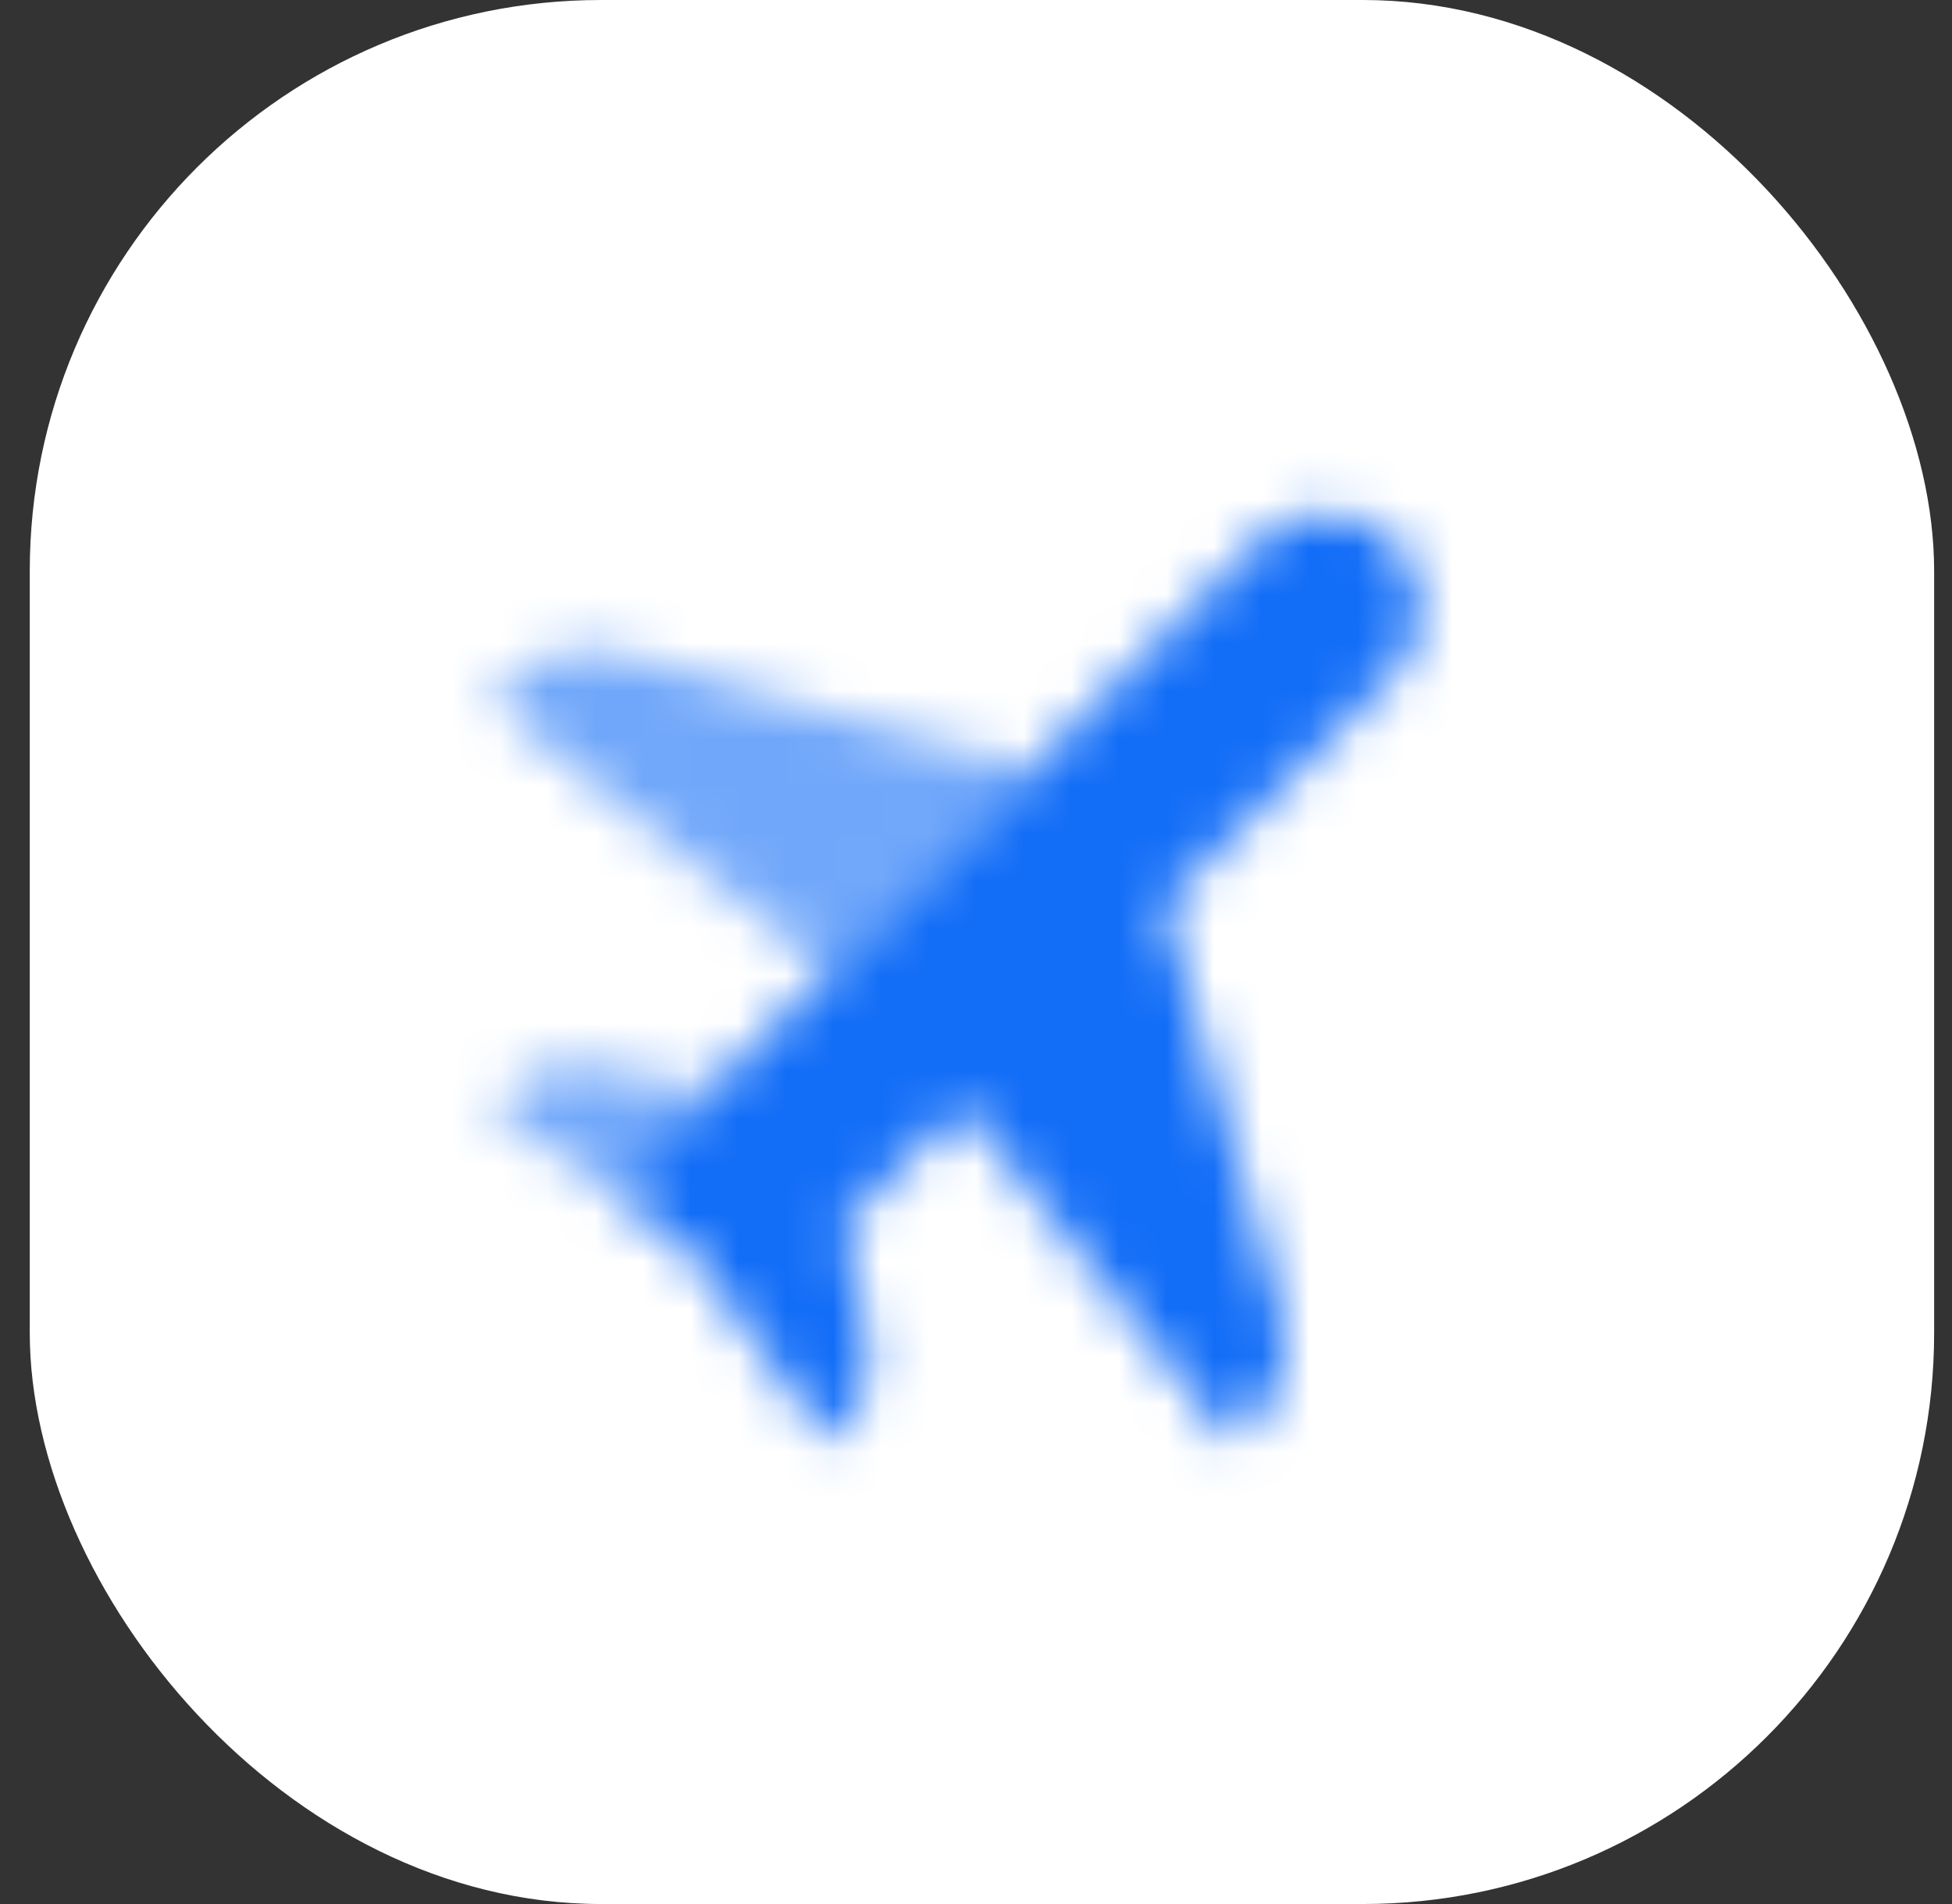 <svg width="41" height="40" viewBox="0 0 41 40" fill="none" xmlns="http://www.w3.org/2000/svg">
<rect x="0" y="0" width="41" height="40" fill="#333333" stroke="none"/>
<rect x="0.625" width="40" height="40" rx="12" fill="white"/>
<mask id="mask0_3212_11904" style="mask-type:alpha" maskUnits="userSpaceOnUse" x="10" y="10" width="20" height="21">
<path opacity="0.6" fill-rule="evenodd" clip-rule="evenodd" d="M12.857 13.667C12.159 13.467 11.407 13.662 10.893 14.176L10.311 14.758L17.382 20.415L21.625 16.172L12.857 13.667ZM12.421 22.392C11.766 22.261 11.088 22.466 10.615 22.939L10.311 23.243L12.786 25.011L14.908 22.889L12.421 22.392Z" fill="black"/>
<path fill-rule="evenodd" clip-rule="evenodd" d="M26.408 11.389C26.944 10.853 27.736 10.666 28.454 10.905L28.692 10.985C29.14 11.134 29.491 11.485 29.64 11.933L29.719 12.17C29.959 12.889 29.772 13.681 29.236 14.217L24.453 19L26.959 27.768C27.158 28.466 26.963 29.218 26.45 29.731L25.868 30.314L20.211 23.242L17.736 25.717L18.233 28.203C18.364 28.859 18.159 29.537 17.686 30.01L17.382 30.313L15.615 27.839L15.615 27.839L14.412 26.212L12.786 25.01L26.408 11.389Z" fill="black"/>
</mask>
<g mask="url(#mask0_3212_11904)">
<path d="M8.625 8H32.625V32H8.625V8Z" fill="#126DF7"/>
</g>
</svg>
